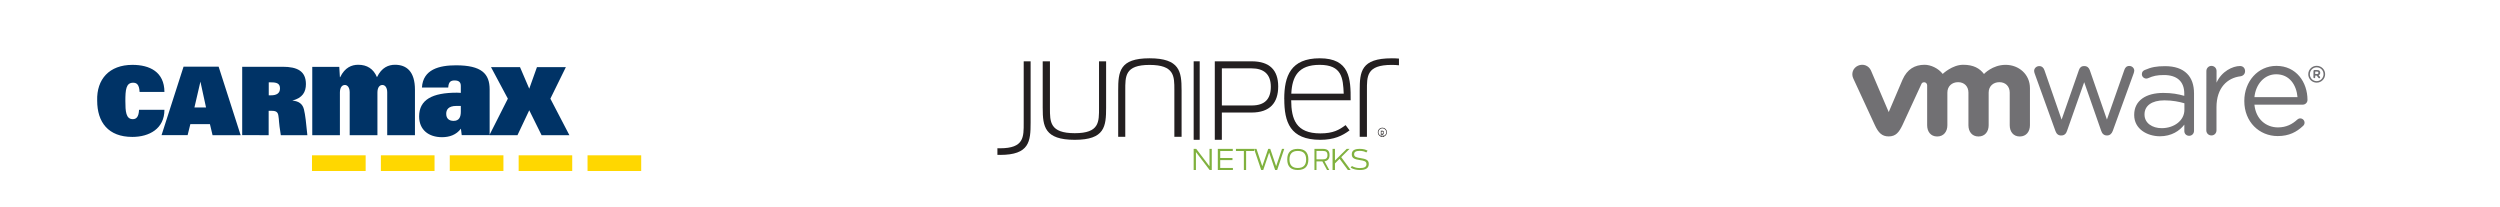 <svg width="386" height="32" viewBox="0 0 386 32" fill="none" xmlns="http://www.w3.org/2000/svg">
<path d="M48.172 23.98H56.457V26.402H48.172V23.98ZM58.808 23.98V26.402H67.093V23.98H58.808ZM69.444 23.98V26.402H77.729V23.98H69.444ZM80.08 23.98V26.402H88.351V23.98H80.08ZM90.716 23.98V26.402H99.001V23.98H90.716Z" fill="#FFD700"/>
<path d="M48.213 20.874V10.322H52.383L52.481 11.917H52.523C53.251 10.406 54.315 10 55.308 10C56.666 10 57.659 10.616 58.205 11.917C58.933 10.406 59.996 10 60.99 10C62.781 10 64.069 11.05 64.069 13.849V20.874H59.786V14.254C59.786 13.513 59.451 13.121 59.045 13.121C58.639 13.121 58.275 13.457 58.275 14.296V20.874H53.993V14.254C53.993 13.513 53.657 13.121 53.251 13.121C52.845 13.121 52.481 13.457 52.481 14.296V20.874H48.213ZM83.62 20.874H87.916L84.977 15.234L87.37 10.364H82.906L81.716 13.695L80.289 10.364H75.811L78.413 15.234L75.559 20.874H79.897L81.716 17.025L83.62 20.874ZM71.15 17.235V16.354H70.478C69.177 16.354 68.897 16.983 68.897 17.571C68.897 18.243 69.275 18.663 70.031 18.663C70.884 18.663 71.15 18.089 71.15 17.235ZM71.15 14.338V13.261C71.15 12.743 70.898 12.421 70.199 12.421C69.597 12.421 69.261 12.631 69.205 13.513H65.147C65.314 10.7 67.834 10.084 70.409 10.084C74.341 10.084 75.601 11.371 75.601 13.807V20.86H71.29L71.164 19.866C70.451 20.832 69.373 21.182 68.253 21.182C66.182 21.182 64.713 20.048 64.713 17.977C64.713 15.388 66.742 14.31 70.562 14.31L71.15 14.338Z" fill="#003366"/>
<path d="M21.469 16.956H25.388C25.388 19.867 23.05 21.14 20.433 21.14C16.725 21.14 15.004 18.887 15.004 15.529C14.905 12.24 16.865 10.015 20.448 10.015C23.107 10.015 25.374 11.092 25.388 14.199H21.553C21.497 12.995 21.063 12.772 20.545 12.772C19.454 12.772 19.356 13.891 19.356 15.585C19.356 17.194 19.44 18.398 20.503 18.398C21.035 18.398 21.413 18.076 21.469 16.97V16.956ZM41.495 14.717H41.845C42.657 14.717 43.231 14.437 43.231 13.653C43.231 12.87 42.699 12.716 41.873 12.716H41.495V14.717ZM37.395 20.86V10.309H43.651C45.918 10.309 47.233 10.994 47.233 12.982C47.233 14.199 46.716 15.123 45.134 15.529C46.156 15.613 46.716 16.06 46.925 16.872C47.149 17.782 47.261 18.943 47.457 20.875H43.357C42.979 18.509 43.133 18.747 42.979 17.838C42.895 17.306 42.629 17.11 41.957 17.11H41.481V20.875L37.395 20.86ZM30.02 16.592H31.811L30.944 12.604L30.02 16.592ZM24.94 20.875L28.34 10.294H33.757L37.157 20.875H32.819L32.413 19.167H29.39L28.97 20.86H24.94V20.875Z" fill="#003366"/>
<path d="M317.364 20.238L314.166 11.382C314.123 11.264 314.069 11.093 314.069 10.954C314.069 10.568 314.392 10.204 314.866 10.204C315.275 10.204 315.544 10.472 315.663 10.847L318.311 18.471L320.982 10.825C321.1 10.461 321.347 10.204 321.756 10.204H321.843C322.273 10.204 322.531 10.472 322.661 10.825L325.309 18.461L328.001 10.793C328.109 10.472 328.325 10.182 328.755 10.182C329.208 10.182 329.53 10.525 329.53 10.911C329.53 11.05 329.466 11.211 329.433 11.339L326.214 20.206C326.052 20.667 325.73 20.913 325.352 20.913H325.288C324.879 20.913 324.578 20.667 324.426 20.206L321.799 12.688L319.151 20.206C319.011 20.667 318.699 20.913 318.301 20.913H318.258C317.848 20.945 317.525 20.699 317.364 20.238ZM340.664 10.964C340.664 10.536 341.008 10.172 341.438 10.172C341.891 10.172 342.235 10.514 342.235 10.964V12.763C343.011 11.018 344.723 10.193 345.864 10.193C346.338 10.193 346.639 10.536 346.639 10.986C346.639 11.414 346.349 11.714 345.939 11.778C343.904 12.024 342.225 13.545 342.225 16.565V20.121C342.225 20.549 341.902 20.913 341.449 20.913C340.997 20.913 340.653 20.57 340.653 20.121L340.664 10.964ZM351.678 21.009C348.836 21.009 346.521 18.825 346.521 15.612V15.569C346.521 12.581 348.62 10.172 351.474 10.172C354.532 10.172 356.276 12.678 356.276 15.43C356.276 15.848 355.932 16.158 355.554 16.158H348.082C348.297 18.407 349.88 19.671 351.722 19.671C353.002 19.671 353.939 19.168 354.704 18.461C354.822 18.364 354.962 18.279 355.146 18.279C355.522 18.279 355.823 18.578 355.823 18.943C355.823 19.125 355.748 19.307 355.587 19.446C354.596 20.378 353.434 21.009 351.678 21.009ZM354.736 15.002C354.575 13.117 353.498 11.468 351.442 11.468C349.644 11.468 348.287 12.967 348.082 15.002H354.736ZM329.52 17.765V17.722C329.52 15.516 331.35 14.348 334.009 14.348C335.356 14.348 336.303 14.53 337.251 14.798V14.434C337.251 12.549 336.087 11.585 334.117 11.585C333.062 11.585 332.448 11.725 331.673 12.067C331.576 12.11 331.468 12.132 331.393 12.132C331.027 12.132 330.704 11.832 330.704 11.468C330.704 11.146 330.844 10.943 331.135 10.814C332.168 10.365 332.954 10.215 334.289 10.215C335.775 10.215 336.916 10.6 337.681 11.371C338.392 12.078 338.757 13.095 338.757 14.423V20.196C338.757 20.635 338.435 20.967 338.004 20.967C337.563 20.967 337.261 20.645 337.261 20.238V19.242C336.529 20.196 335.302 21.042 333.46 21.042C331.501 21.02 329.52 19.906 329.52 17.765ZM337.272 16.951V15.944C336.497 15.719 335.463 15.494 334.182 15.494C332.211 15.494 331.113 16.34 331.113 17.657V17.7C331.113 19.018 332.33 19.789 333.762 19.789C335.689 19.789 337.272 18.611 337.272 16.951ZM288.874 10.879C288.529 10.129 287.678 9.786 286.882 10.14C286.085 10.493 285.794 11.371 286.15 12.121L289.487 19.339C290.015 20.474 290.564 21.063 291.609 21.063C292.717 21.063 293.202 20.421 293.73 19.339C293.73 19.339 296.636 13.031 296.669 12.967C296.701 12.903 296.788 12.699 297.089 12.699C297.336 12.699 297.552 12.903 297.552 13.17V19.339C297.552 20.292 298.08 21.074 299.102 21.074C300.125 21.074 300.675 20.292 300.675 19.339V14.295C300.675 13.32 301.375 12.688 302.333 12.688C303.291 12.688 303.926 13.342 303.926 14.295V19.339C303.926 20.292 304.454 21.074 305.476 21.074C306.499 21.074 307.049 20.292 307.049 19.339V14.295C307.049 13.32 307.749 12.688 308.707 12.688C309.665 12.688 310.301 13.342 310.301 14.295V19.339C310.301 20.292 310.828 21.074 311.85 21.074C312.874 21.074 313.423 20.292 313.423 19.339V13.599C313.423 11.489 311.721 10.011 309.665 10.011C307.619 10.011 306.327 11.425 306.327 11.425C305.648 10.536 304.701 10.001 303.108 10.001C301.428 10.001 299.953 11.414 299.953 11.414C299.274 10.536 298.112 10.001 297.143 10.001C295.657 10.011 294.473 10.665 293.751 12.303L291.619 17.304L288.874 10.879ZM356.394 11.468C356.394 10.75 356.965 10.161 357.698 10.161C358.429 10.161 359 10.739 359 11.446V11.457C359 12.164 358.429 12.763 357.698 12.763C356.965 12.763 356.394 12.174 356.394 11.468ZM358.753 11.457C358.753 10.868 358.3 10.397 357.698 10.397C357.105 10.397 356.642 10.879 356.642 11.457V11.468C356.642 12.046 357.094 12.528 357.698 12.528C358.289 12.528 358.753 12.035 358.753 11.457Z" fill="#717073"/>
<path d="M357.2 10.953C357.2 10.878 357.265 10.813 357.34 10.813H357.77C357.932 10.813 358.062 10.856 358.137 10.942C358.212 11.006 358.244 11.113 358.244 11.231C358.244 11.424 358.148 11.552 357.996 11.617L358.191 11.852C358.212 11.884 358.234 11.916 358.234 11.959C358.234 12.034 358.169 12.088 358.105 12.088C358.039 12.088 357.996 12.056 357.964 12.013L357.695 11.67H357.469V11.938C357.469 12.013 357.405 12.077 357.329 12.077C357.254 12.077 357.189 12.013 357.189 11.938L357.2 10.953ZM357.76 11.424C357.899 11.424 357.964 11.349 357.964 11.242C357.964 11.124 357.889 11.06 357.749 11.06H357.469V11.424H357.76Z" fill="#717073"/>
<path d="M186.746 22.986L186.746 25.677L184.698 22.986H184.301V26.249H184.652V23.478L186.765 26.249H187.098V22.986H186.746Z" fill="#80B13E"/>
<path d="M188.029 22.985V26.248H190.36V25.932H188.402V24.721H190.294V24.394H188.402V23.316H190.341V22.985H188.029" fill="#80B13E"/>
<path d="M190.828 22.985V23.316H192.052V26.248H192.401V23.316H193.625V22.985H190.828" fill="#80B13E"/>
<path d="M197.939 22.985L197.037 25.666L196.126 22.985H195.813L194.897 25.666L194 22.985H193.627L194.727 26.248H195.044L195.96 23.549L196.881 26.248H197.193L198.289 22.985H197.939" fill="#80B13E"/>
<path d="M201.668 24.619C201.668 23.765 201.261 23.305 200.377 23.305C199.498 23.305 199.095 23.765 199.095 24.619C199.095 25.476 199.498 25.937 200.377 25.937C201.261 25.937 201.668 25.476 201.668 24.619ZM198.75 24.614C198.75 23.488 199.34 22.985 200.377 22.985C201.418 22.985 202.013 23.488 202.013 24.614C202.013 25.745 201.418 26.248 200.377 26.248C199.34 26.248 198.75 25.745 198.75 24.614Z" fill="#80B13E"/>
<path d="M204.264 24.601C204.693 24.601 204.959 24.46 204.959 23.945C204.959 23.439 204.701 23.307 204.252 23.307H203.266V24.601H204.264ZM204.174 24.918H203.266V26.248H202.951V22.985H204.26C204.963 22.985 205.282 23.289 205.282 23.936C205.282 24.499 205.033 24.829 204.505 24.905L205.237 26.248H204.893L204.174 24.918" fill="#80B13E"/>
<path d="M206.833 24.517L206.118 25.231V26.248H205.746V22.985H206.118V24.786L207.929 22.985H208.369L207.084 24.266L208.543 26.248H208.113L206.833 24.517" fill="#80B13E"/>
<path d="M208.543 25.886L208.729 25.63C209.141 25.869 209.545 25.95 209.958 25.95C210.668 25.95 210.983 25.766 210.983 25.33C210.983 24.881 210.575 24.817 209.958 24.714C209.216 24.594 208.714 24.478 208.714 23.837C208.714 23.225 209.141 22.985 209.958 22.985C210.496 22.985 210.881 23.097 211.154 23.268L210.96 23.541C210.713 23.392 210.347 23.293 209.958 23.293C209.341 23.293 209.077 23.452 209.077 23.828C209.077 24.23 209.434 24.307 210.046 24.409C210.797 24.534 211.34 24.637 211.34 25.316C211.34 25.946 210.904 26.248 209.967 26.248C209.448 26.248 208.979 26.151 208.543 25.885" fill="#80B13E"/>
<path d="M214.875 9.003C210.141 9.003 209.939 11.066 209.939 13.974V21.121H211.055V13.974C211.055 11.781 210.966 10.021 214.875 10.021C215.294 10.021 215.665 10.043 216 10.08V9.046C215.655 9.016 215.282 9 214.875 9" fill="#231F20"/>
<path d="M160.994 16.702V9.469H162.111V16.721C162.111 18.806 162.089 20.565 165.944 20.565C169.776 20.565 169.689 18.806 169.689 16.612V9.467H170.784V16.612C170.784 19.523 170.586 21.587 165.944 21.587C161.279 21.587 160.996 19.525 160.996 16.7" fill="#231F20"/>
<path d="M182.438 13.89V21.119H181.321V13.867C181.321 11.782 181.343 10.023 177.488 10.023C173.656 10.023 173.743 11.782 173.743 13.975V21.121H172.648V13.975C172.648 11.065 172.846 9 177.488 9C182.153 9 182.435 11.063 182.435 13.887" fill="#231F20"/>
<path d="M184.301 21.587H185.233V9.466H184.301V21.587Z" fill="#231F20"/>
<path d="M193.272 16.284C195.238 16.284 196.215 15.329 196.215 13.398C196.215 11.469 195.161 10.553 193.224 10.553H188.656V16.287L193.272 16.284ZM187.566 9.467H193.253C196.075 9.467 197.354 10.866 197.354 13.351C197.354 15.854 196.091 17.376 193.238 17.376H188.654V21.587H187.564V9.466" fill="#231F20"/>
<path d="M199.373 14.466H207.471C207.363 12.063 207.21 10.013 203.75 10.013C200.42 10.013 199.506 11.843 199.376 14.466M198.287 15.282C198.287 11.732 199.288 9 203.774 9C208.41 9 208.56 12.152 208.542 15.479H199.358C199.38 18.411 200.098 20.596 203.863 20.596C205.866 20.596 206.78 20.044 207.759 19.317L208.368 20.132C207.28 20.948 205.996 21.587 203.863 21.587C199.16 21.587 198.293 18.831 198.293 15.282" fill="#231F20"/>
<path d="M154.406 23.918C158.936 23.918 159.128 21.855 159.128 18.943V9.466H158.06V18.943C158.06 21.136 158.145 22.895 154.406 22.895C154.265 22.895 154.131 22.892 154 22.886V23.91C154.131 23.913 154.267 23.916 154.406 23.916" fill="#231F20"/>
<path d="M213.438 19.813C213.102 19.813 212.829 20.086 212.829 20.422C212.829 20.757 213.102 21.03 213.438 21.03C213.773 21.03 214.047 20.757 214.047 20.422C214.047 20.086 213.774 19.813 213.438 19.813ZM213.438 21.121C213.052 21.121 212.738 20.807 212.738 20.421C212.738 20.036 213.052 19.722 213.438 19.722C213.823 19.722 214.137 20.036 214.137 20.421C214.137 20.807 213.823 21.121 213.438 21.121Z" fill="#231F20"/>
<path d="M213.463 20.645C213.543 20.645 213.589 20.608 213.589 20.472C213.589 20.338 213.544 20.306 213.461 20.306H213.281V20.645H213.463ZM213.445 20.762H213.281L213.281 21.121H213.203V20.188H213.464C213.612 20.188 213.669 20.285 213.669 20.469C213.669 20.619 213.629 20.724 213.528 20.753L213.66 21.12H213.575L213.445 20.762" fill="#231F20"/>
</svg>
